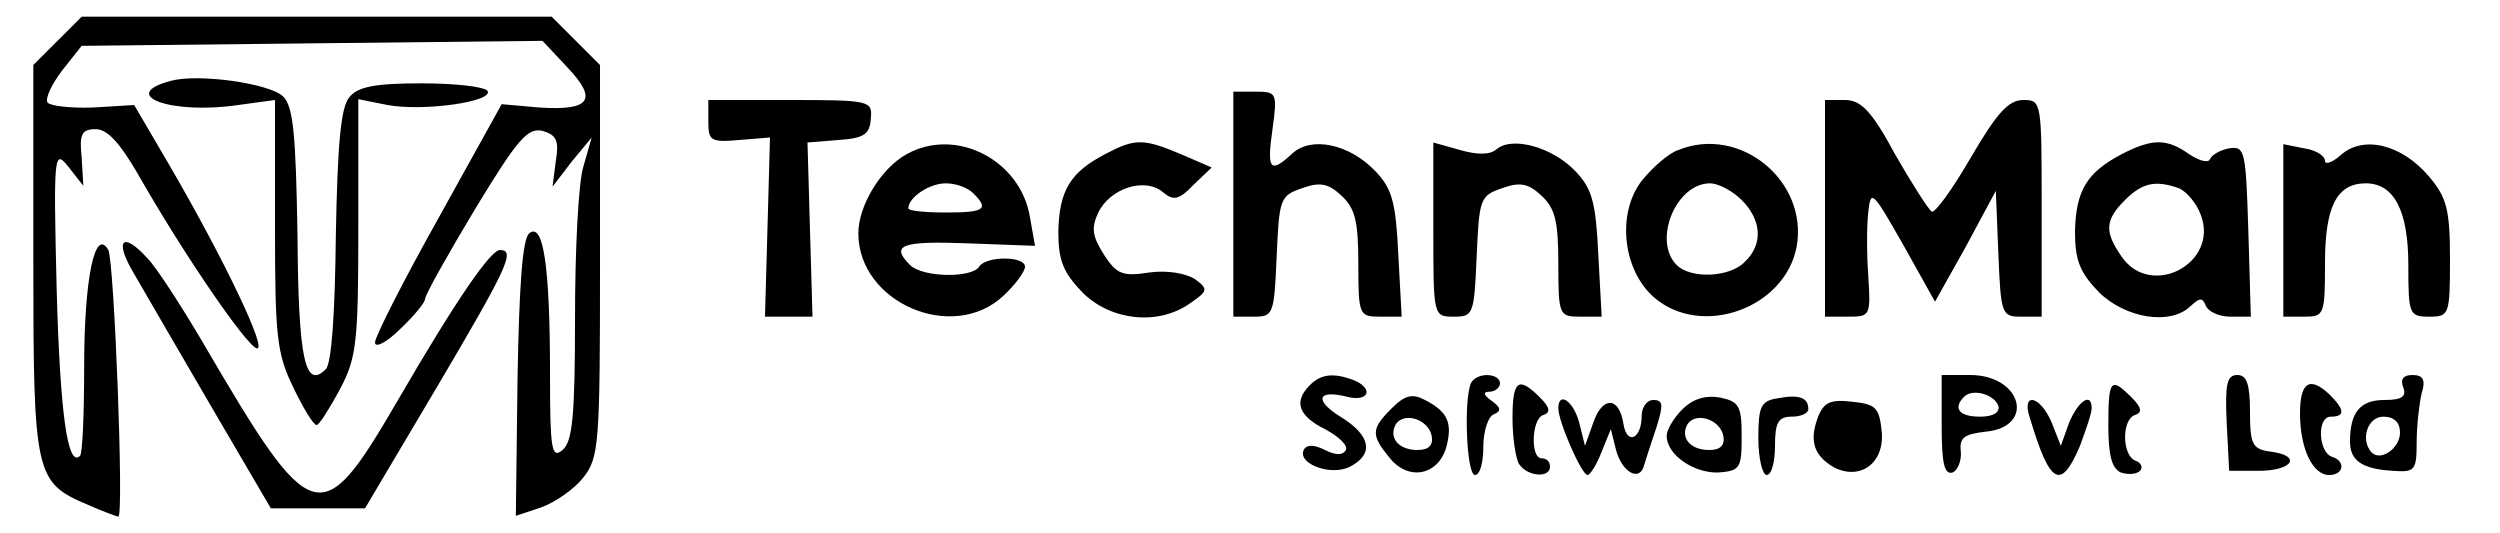 <?xml version="1.0" standalone="no"?>
<!DOCTYPE svg PUBLIC "-//W3C//DTD SVG 20010904//EN"
 "http://www.w3.org/TR/2001/REC-SVG-20010904/DTD/svg10.dtd">
<svg version="1.0" xmlns="http://www.w3.org/2000/svg"
 width="300pt" height="64pt" viewBox="0 0 300 64"
 preserveAspectRatio="xMidYMid meet">
<g transform="translate(0,64) scale(0.1,-0.1)"
fill="#000000" stroke="none">
<path d="M69 591 l-29 -29 0 -234 c0 -259 2 -267 66 -294 18 -8 35 -14 36 -14
7 0 -5 307 -12 320 -16 28 -29 -34 -29 -140 0 -57 -2 -105 -5 -107 -15 -15
-24 53 -28 200 -4 164 -3 168 14 147 l18 -23 -2 34 c-3 28 0 34 17 34 14 0 29
-17 50 -53 54 -95 130 -206 143 -210 14 -4 -39 107 -106 222 l-41 70 -49 -3
c-28 -1 -52 2 -55 6 -3 5 5 22 18 39 l23 29 277 3 276 3 30 -32 c37 -39 27
-52 -34 -48 l-45 4 -76 -137 c-42 -75 -76 -142 -76 -149 0 -7 14 0 30 16 17
16 30 32 30 36 0 5 27 53 60 108 51 84 63 98 81 94 17 -5 20 -12 16 -36 l-4
-31 23 30 24 29 -10 -35 c-6 -19 -10 -101 -10 -181 0 -118 -3 -149 -15 -159
-13 -11 -15 0 -15 91 0 130 -8 183 -25 169 -8 -7 -12 -61 -14 -175 l-2 -164
30 10 c17 6 40 22 51 36 19 24 20 41 20 260 l0 235 -29 29 -29 29 -282 0 -282
0 -29 -29z"/>
<path d="M205 543 c-64 -17 0 -41 81 -29 l44 6 0 -150 c0 -134 2 -154 22 -195
12 -25 24 -45 28 -45 3 0 15 19 28 43 20 38 22 56 22 195 l0 153 35 -7 c43 -8
128 4 120 17 -4 5 -39 9 -79 9 -56 0 -77 -4 -87 -17 -10 -12 -14 -56 -16 -166
-1 -92 -5 -153 -12 -160 -25 -25 -33 12 -34 161 -2 120 -5 154 -17 166 -16 16
-102 28 -135 19z"/>
<path d="M1480 395 l0 -135 25 0 c23 0 24 3 27 72 3 69 4 73 30 82 22 8 32 6
48 -9 16 -15 20 -30 20 -82 0 -61 1 -63 26 -63 l26 0 -4 74 c-3 62 -7 79 -27
100 -31 33 -77 43 -100 22 -27 -25 -31 -20 -24 29 6 44 5 45 -21 45 l-26 0 0
-135z"/>
<path d="M850 494 c0 -23 3 -25 37 -22 l37 3 -3 -108 -3 -107 29 0 28 0 -3
104 -3 105 37 3 c31 2 38 7 39 26 2 21 -1 22 -97 22 l-98 0 0 -26z"/>
<path d="M2190 390 l0 -130 28 0 c26 0 27 1 24 48 -2 27 -2 62 0 78 3 27 5 25
42 -40 l38 -68 37 66 36 67 3 -75 c3 -73 4 -76 27 -76 l25 0 0 130 c0 128 0
130 -22 130 -18 0 -32 -16 -63 -69 -22 -38 -43 -67 -47 -65 -4 3 -24 34 -44
69 -28 52 -41 65 -60 65 l-24 0 0 -130z"/>
<path d="M1088 455 c-31 -17 -58 -62 -58 -95 0 -83 113 -132 174 -75 14 13 26
29 26 35 0 13 -47 13 -55 0 -9 -14 -68 -13 -83 2 -24 24 -10 29 69 26 l81 -3
-6 34 c-11 69 -89 109 -148 76z m80 -47 c19 -19 14 -23 -33 -23 -25 0 -45 2
-45 5 0 13 25 30 45 30 12 0 26 -5 33 -12z"/>
<path d="M1326 455 c-42 -22 -55 -44 -56 -93 0 -35 6 -49 29 -73 34 -34 91
-40 129 -13 22 15 22 17 6 29 -11 7 -33 11 -55 8 -32 -5 -39 -2 -54 21 -14 22
-16 32 -7 51 14 29 56 43 78 24 12 -10 19 -9 36 9 l22 21 -37 16 c-45 19 -55
19 -91 0z"/>
<path d="M1720 364 c0 -104 0 -104 25 -104 23 0 24 3 27 72 3 69 4 73 30 82
22 8 32 6 48 -9 16 -15 20 -30 20 -82 0 -61 1 -63 26 -63 l26 0 -4 74 c-3 62
-7 79 -27 100 -27 29 -76 43 -95 27 -8 -7 -23 -7 -44 -1 l-32 9 0 -105z"/>
<path d="M2014 460 c-12 -4 -31 -21 -44 -37 -30 -39 -23 -107 15 -140 57 -49
157 -13 171 61 14 79 -68 146 -142 116z m76 -60 c24 -24 26 -53 4 -74 -18 -19
-65 -21 -82 -4 -29 29 -1 98 40 98 10 0 27 -9 38 -20z"/>
<path d="M2546 455 c-42 -22 -55 -44 -56 -93 0 -35 6 -49 29 -73 32 -31 86
-40 110 -16 11 10 14 10 18 0 3 -7 16 -13 29 -13 l25 0 -3 103 c-3 96 -4 102
-23 99 -11 -2 -21 -8 -23 -13 -2 -5 -13 -2 -25 6 -27 19 -44 19 -81 0z m69
-41 c9 -4 21 -18 26 -32 22 -58 -60 -101 -95 -50 -21 30 -20 44 4 68 21 21 37
24 65 14z"/>
<path d="M2740 364 l0 -104 25 0 c24 0 25 2 25 64 0 68 14 96 49 96 34 0 51
-33 51 -98 0 -59 1 -62 25 -62 24 0 25 2 25 69 0 60 -4 74 -25 99 -33 39 -79
50 -106 26 -10 -9 -19 -12 -19 -7 0 6 -11 13 -25 15 l-25 5 0 -103z"/>
<path d="M160 313 c12 -21 54 -93 93 -160 l72 -123 56 0 57 0 86 145 c85 144
95 165 76 165 -11 0 -51 -57 -123 -181 -92 -158 -102 -155 -233 69 -27 46 -57
92 -67 102 -30 33 -40 22 -17 -17z"/>
<path d="M1572 178 c-20 -20 -14 -37 18 -53 17 -9 28 -20 25 -25 -4 -7 -13 -6
-25 0 -12 6 -21 7 -25 1 -10 -17 32 -33 55 -21 29 15 25 37 -10 59 -33 20 -30
34 6 25 27 -7 33 10 8 20 -24 9 -39 7 -52 -6z"/>
<path d="M1767 183 c-11 -10 -8 -113 3 -113 6 0 10 15 10 34 0 19 6 37 13 39
9 4 8 8 -3 16 -10 7 -11 11 -2 11 6 0 12 5 12 10 0 11 -23 14 -33 3z"/>
<path d="M2330 129 c0 -44 3 -59 13 -56 6 2 11 14 10 25 -2 17 4 21 30 24 60
6 43 68 -19 68 l-34 0 0 -61z m68 24 c2 -8 -6 -13 -22 -13 -25 0 -33 10 -19
24 10 10 36 3 41 -11z"/>
<path d="M2672 133 l3 -58 35 0 c41 0 53 18 15 23 -22 3 -25 8 -25 48 0 33 -4
44 -15 44 -13 0 -15 -11 -13 -57z"/>
<path d="M2884 175 c4 -11 -2 -15 -23 -15 -29 0 -41 -15 -41 -50 0 -23 15 -33
52 -35 26 -2 28 1 28 34 0 20 3 46 6 59 5 16 2 22 -11 22 -11 0 -15 -5 -11
-15z m-4 -54 c0 -19 -23 -35 -34 -24 -14 15 -5 43 14 43 13 0 20 -7 20 -19z"/>
<path d="M1815 138 c0 -24 4 -49 8 -55 10 -15 37 -17 37 -3 0 6 -4 10 -10 10
-14 0 -12 48 2 52 9 3 8 9 -4 21 -26 26 -33 21 -33 -25z"/>
<path d="M2530 130 c0 -36 4 -52 15 -57 9 -3 19 -2 23 2 4 4 1 10 -5 12 -17 6
-17 50 -1 55 9 3 8 9 -4 21 -25 25 -28 22 -28 -33z"/>
<path d="M2760 144 c0 -42 15 -74 35 -74 18 0 20 17 3 22 -16 6 -18 48 -1 48
17 0 17 8 -1 26 -24 23 -36 16 -36 -22z"/>
<path d="M1670 150 c-25 -25 -25 -32 -2 -60 23 -28 59 -20 68 15 7 28 1 41
-26 55 -15 8 -24 6 -40 -10z m48 -33 c2 -11 -3 -17 -17 -17 -23 0 -35 15 -26
31 10 15 39 6 43 -14z"/>
<path d="M2019 149 c-11 -11 -19 -25 -19 -32 0 -23 33 -45 62 -44 26 2 28 5
28 43 0 37 -3 42 -26 47 -18 3 -33 -2 -45 -14z m49 -32 c2 -11 -3 -17 -17 -17
-23 0 -35 15 -26 31 10 15 39 6 43 -14z"/>
<path d="M2133 162 c-20 -3 -23 -10 -23 -48 0 -24 5 -44 10 -44 6 0 10 16 10
35 0 28 4 35 20 35 11 0 20 4 20 9 0 14 -11 18 -37 13z"/>
<path d="M1870 150 c0 -16 28 -80 35 -80 3 0 11 12 17 28 l11 27 6 -24 c7 -28
29 -40 34 -19 2 7 9 28 15 46 8 26 8 32 -4 32 -8 0 -14 -9 -14 -19 0 -28 -18
-36 -22 -9 -5 32 -25 33 -36 1 l-10 -28 -7 28 c-7 26 -25 38 -25 17z"/>
<path d="M2181 138 c-10 -28 -4 -45 20 -59 32 -16 61 6 57 44 -3 28 -7 32 -36
35 -26 3 -34 -1 -41 -20z"/>
<path d="M2436 138 c24 -80 37 -87 60 -33 7 19 14 39 14 45 0 20 -16 9 -27
-17 l-10 -28 -11 28 c-14 33 -37 37 -26 5z"/>
</g>
</svg>

